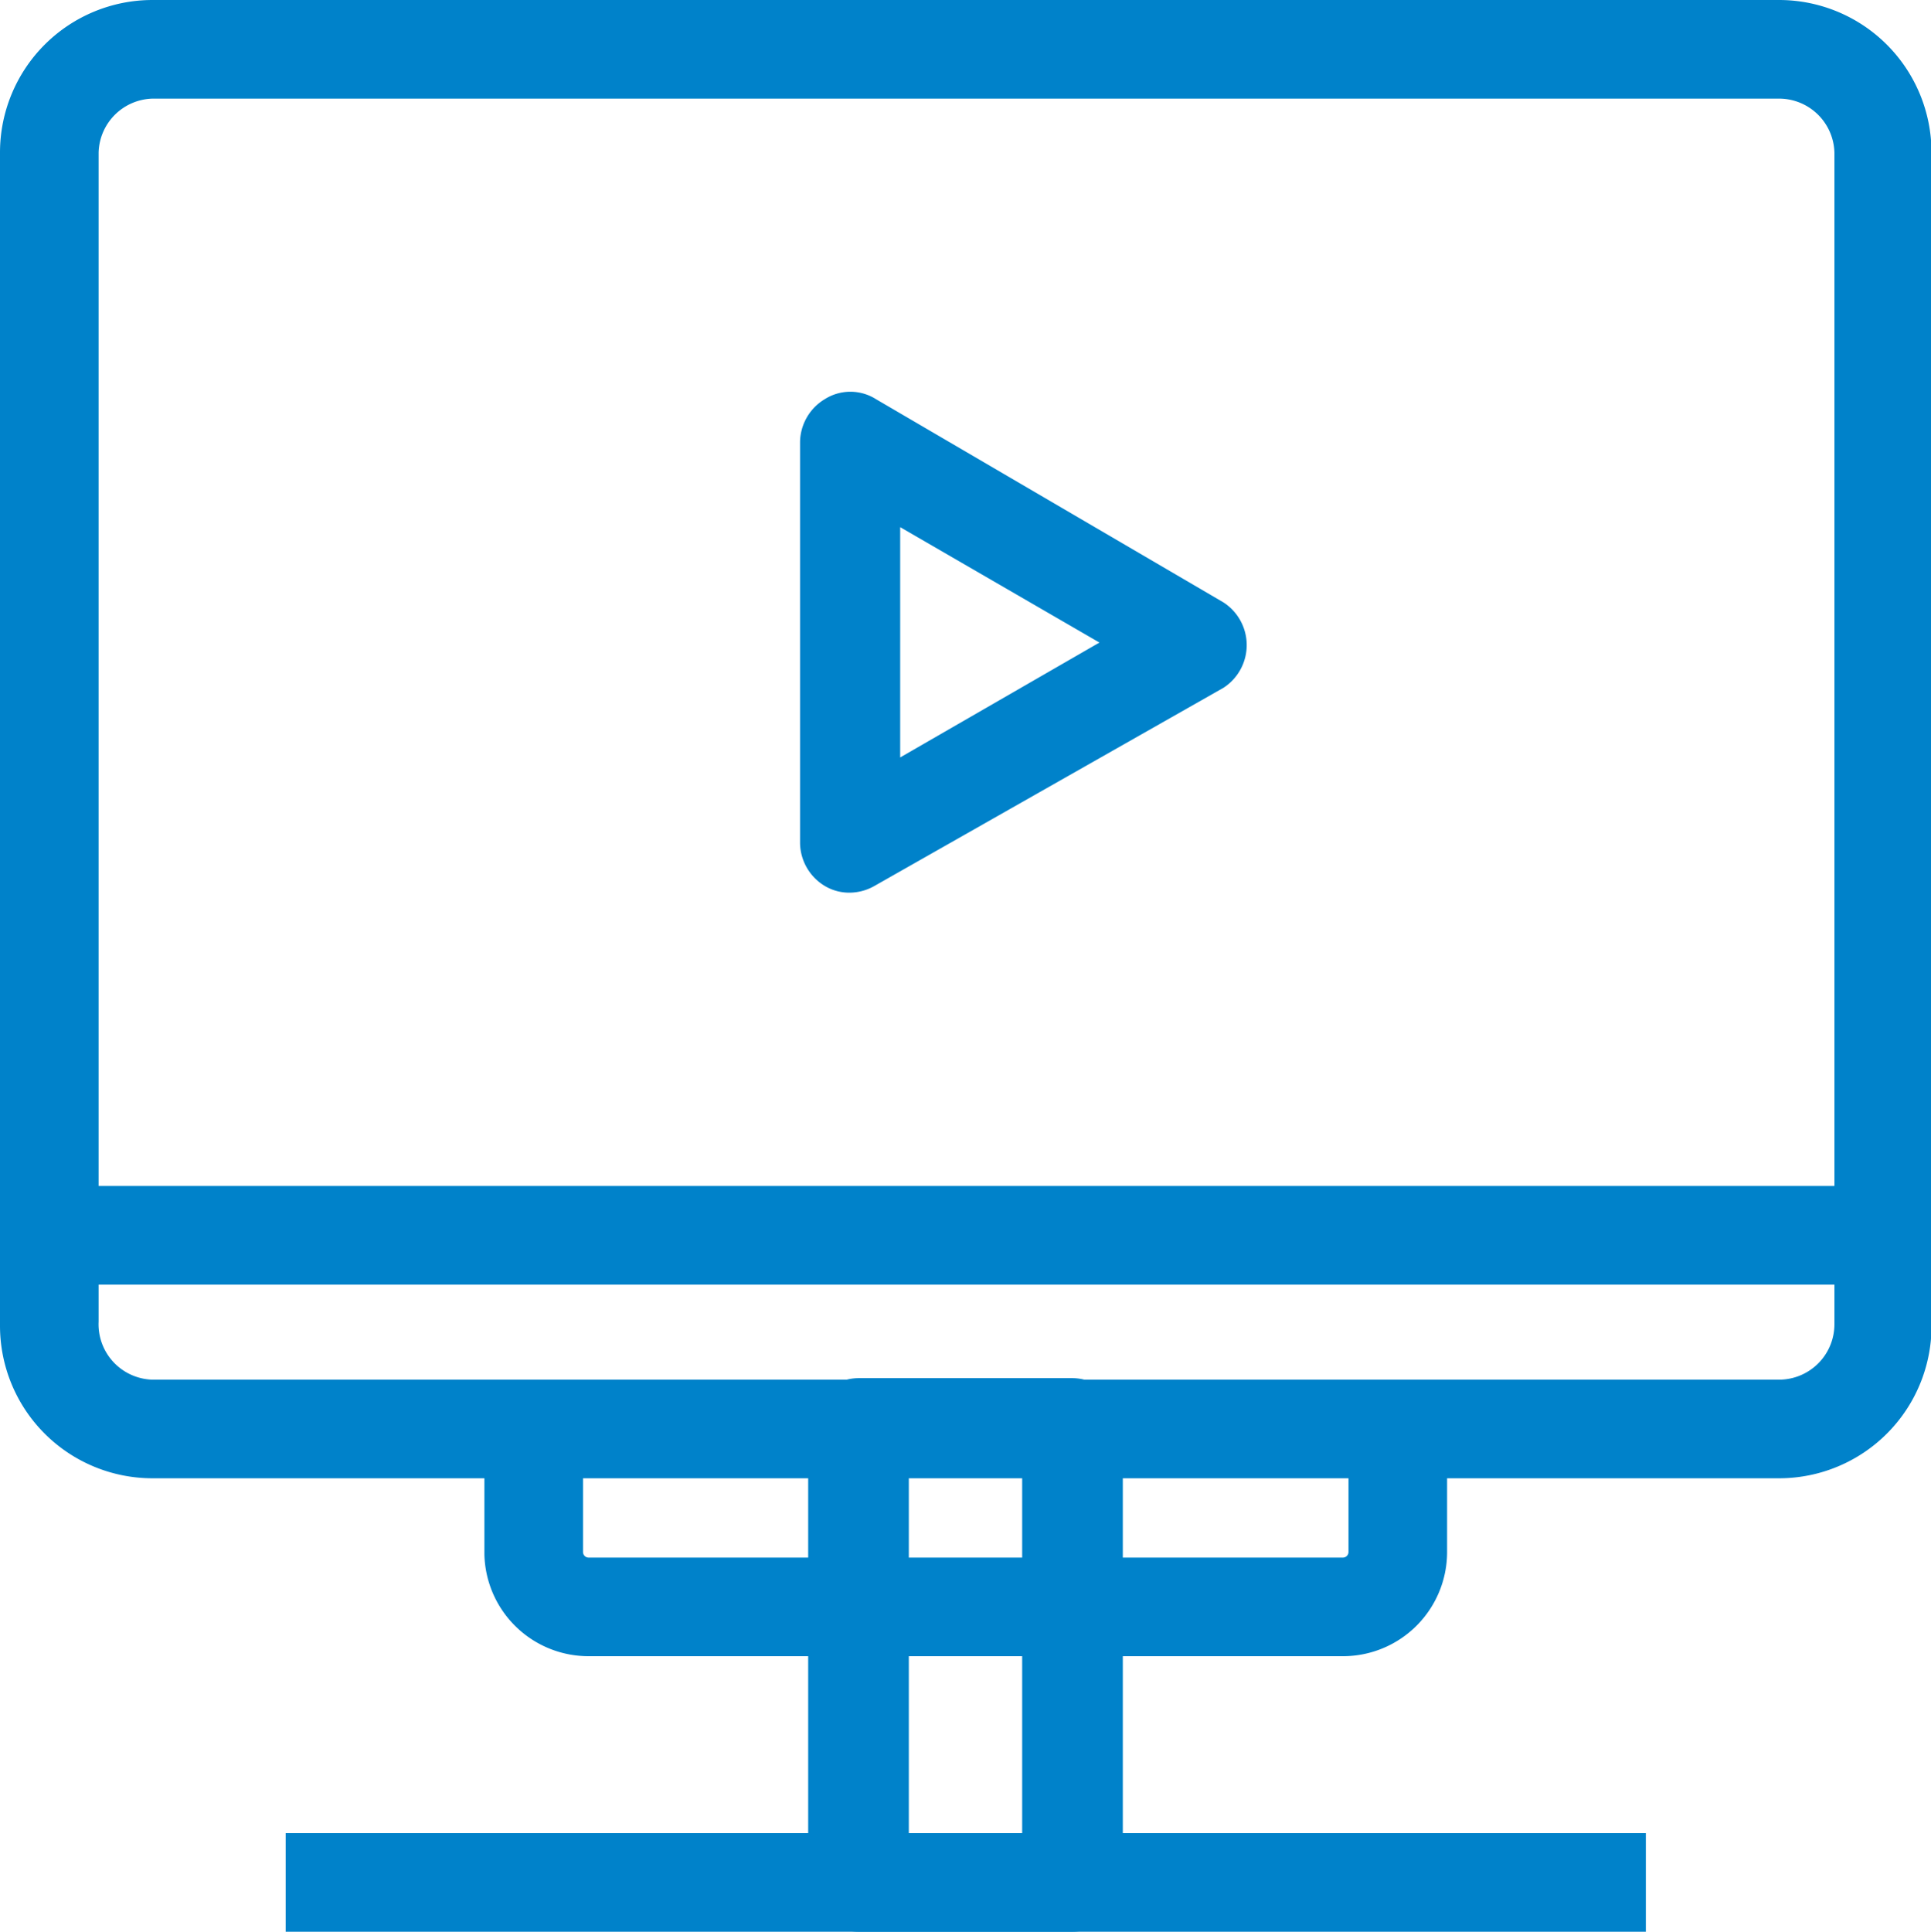 <?xml version="1.0" encoding="UTF-8"?> <svg xmlns="http://www.w3.org/2000/svg" viewBox="0 0 37.99 38"><defs><style>.cls-1{fill:#0082ca;}</style></defs><g id="Layer_2" data-name="Layer 2"><g id="Layer_1-2" data-name="Layer 1"><path class="cls-1" d="M35,29.08H3a3,3,0,0,1-3-3V3A3,3,0,0,1,3,0H35a3,3,0,0,1,3,3v23A3,3,0,0,1,35,29.08ZM3,1.94A1.09,1.09,0,0,0,1.94,3v23A1.09,1.09,0,0,0,3,27.14H35a1.09,1.09,0,0,0,1.09-1.09V3A1.09,1.09,0,0,0,35,1.94Z"></path><path class="cls-1" d="M16.71,17.56a.94.94,0,0,1-.48-.13,1,1,0,0,1-.49-.84V8.69a1,1,0,0,1,.49-.84.94.94,0,0,1,1,0l6.84,4a1,1,0,0,1,0,1.68L17.2,17.43A1,1,0,0,1,16.71,17.56Zm1-7.19V14.9l3.92-2.26Z"></path><rect class="cls-1" x="0.97" y="23.33" width="36.05" height="1.94"></rect><path class="cls-1" d="M21.09,38H16.9a1,1,0,0,1-1-1V28.11a1,1,0,0,1,1-1h4.19a1,1,0,0,1,1,1V37A1,1,0,0,1,21.09,38Zm-3.21-1.94h2.23v-7H17.88Z"></path><rect class="cls-1" x="5.62" y="36.06" width="26.76" height="1.94"></rect><path class="cls-1" d="M26.42,32.58H11.58a2.05,2.05,0,0,1-2.05-2V28.11h1.94v2.42a.11.11,0,0,0,.11.11H26.42a.11.11,0,0,0,.11-.11V28.11h1.94v2.42A2.05,2.05,0,0,1,26.42,32.58Z"></path></g></g></svg> 